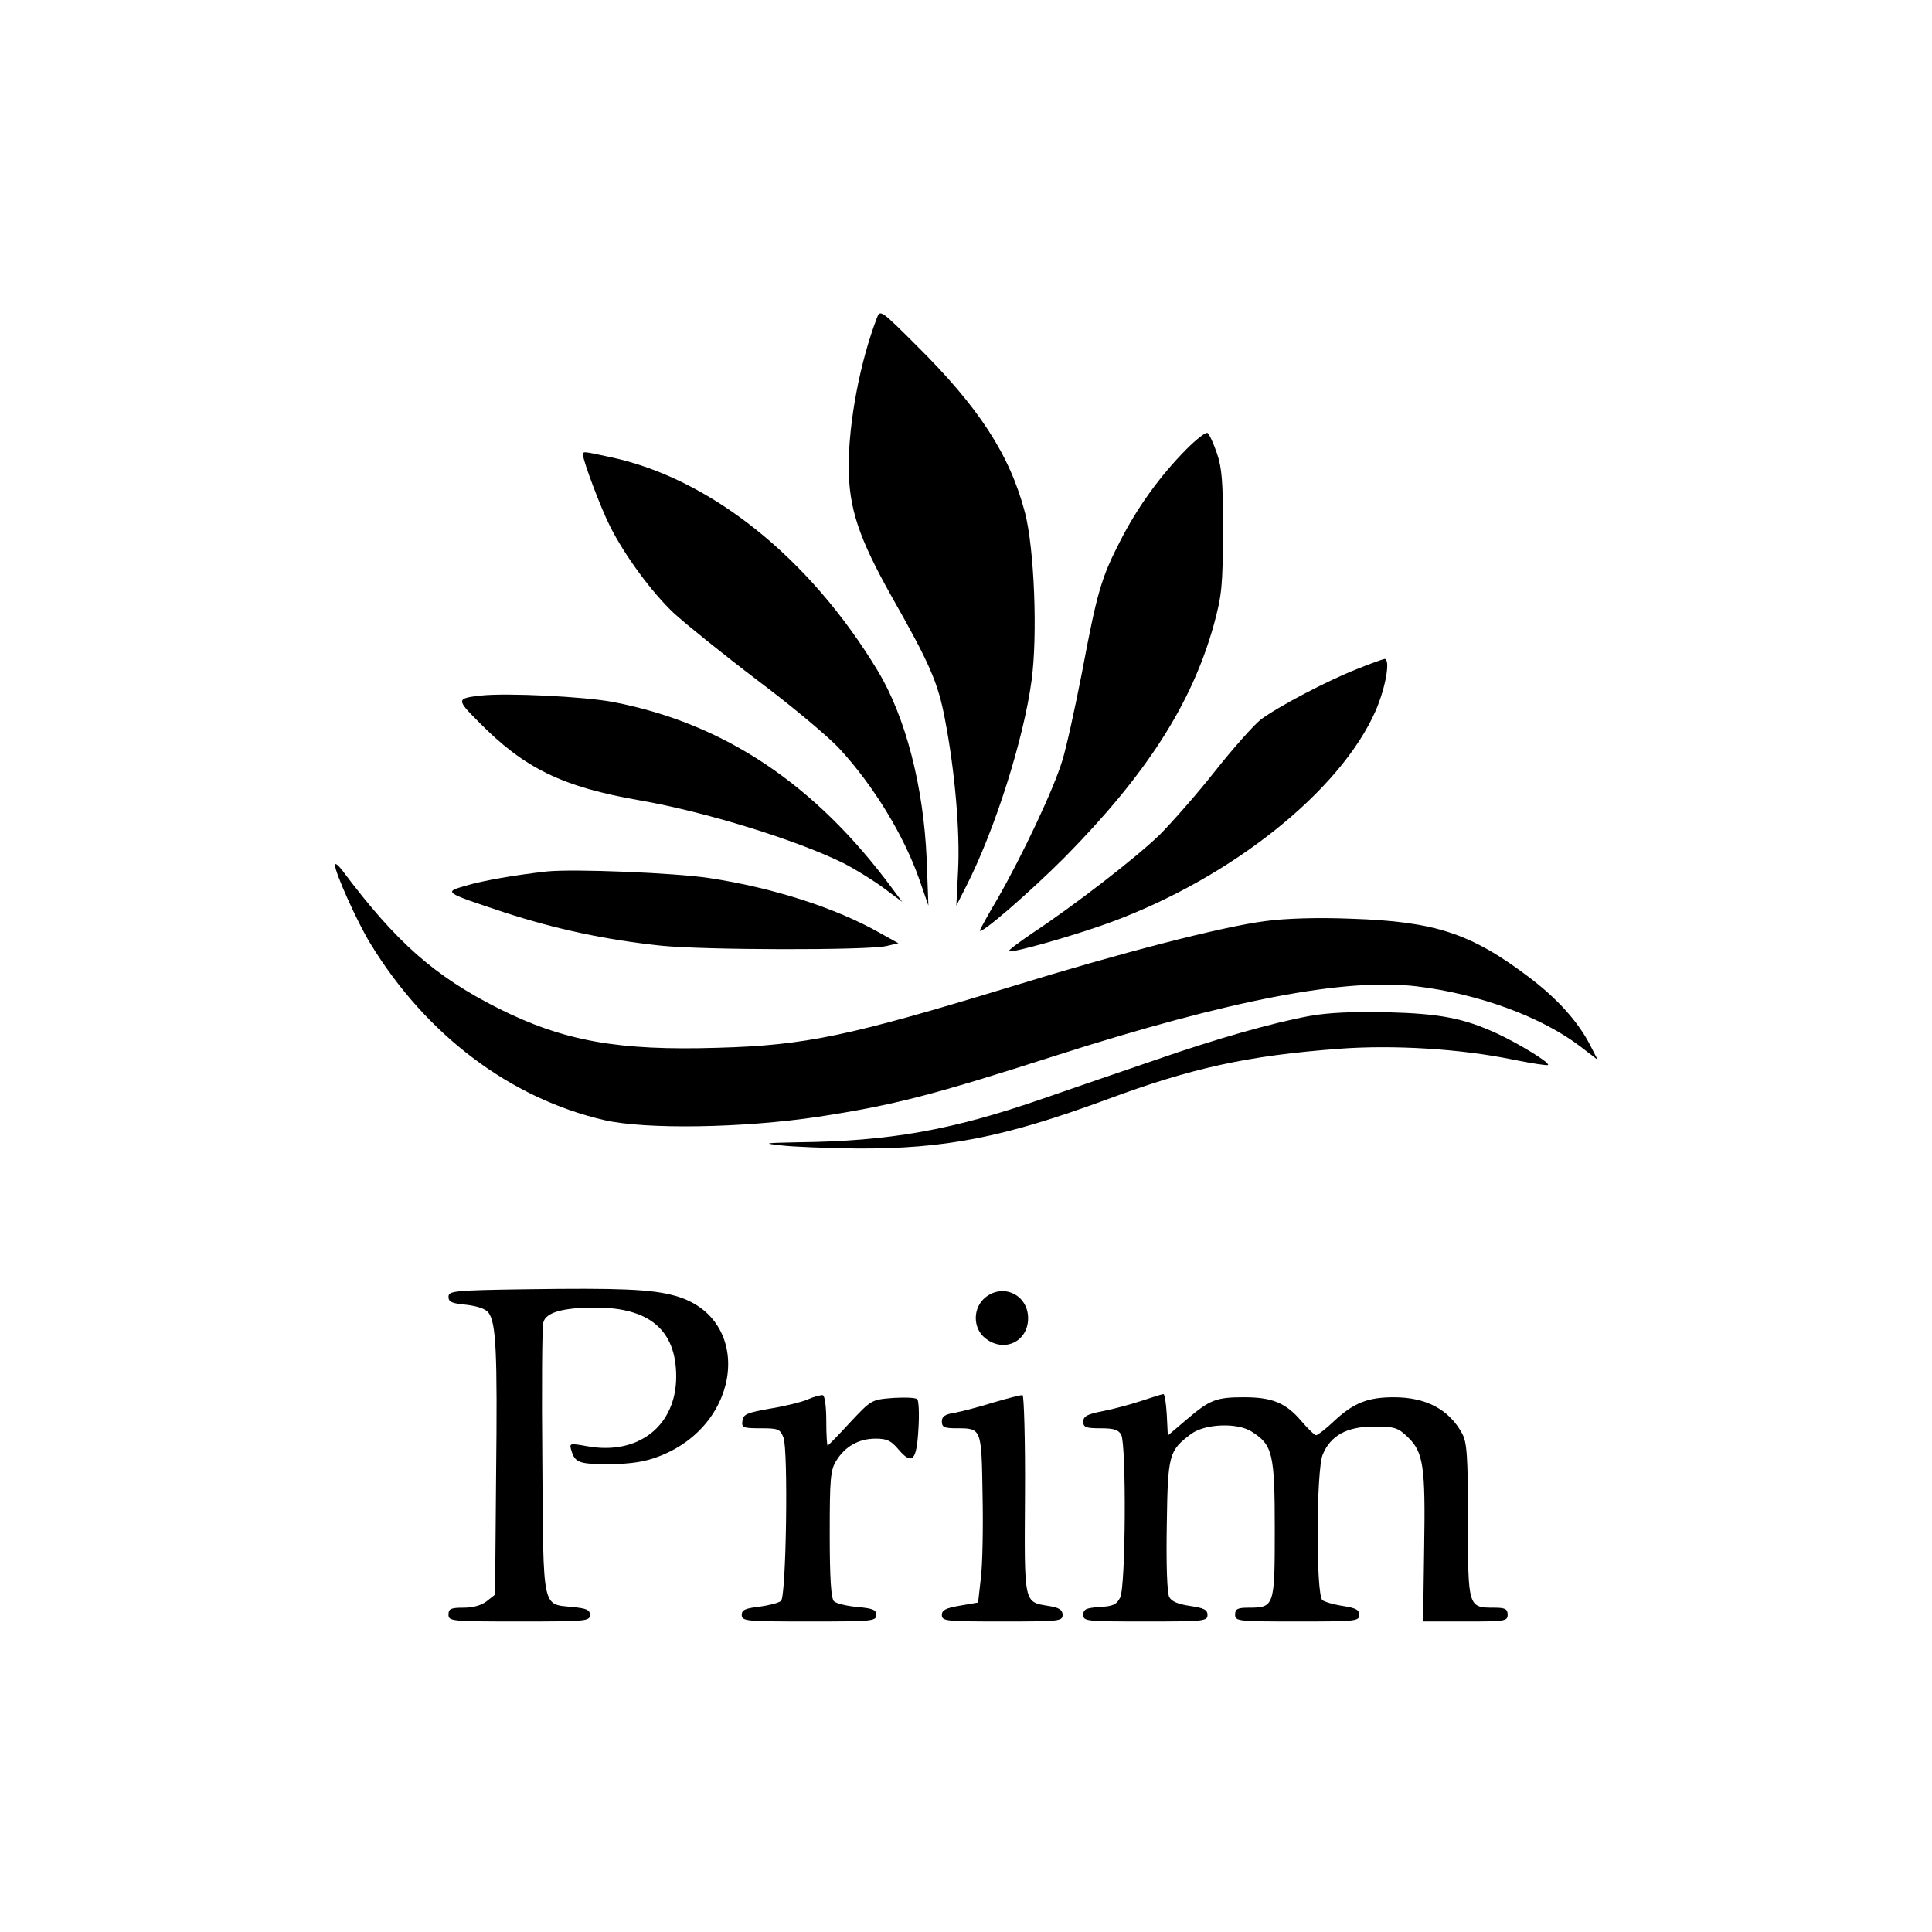 <?xml version="1.0" standalone="no"?>
<!DOCTYPE svg PUBLIC "-//W3C//DTD SVG 20010904//EN"
 "http://www.w3.org/TR/2001/REC-SVG-20010904/DTD/svg10.dtd">
<svg version="1.0" xmlns="http://www.w3.org/2000/svg"
 width="560pt" height="560pt" viewBox="0 0 560 560"
 preserveAspectRatio="xMidYMid meet">
<g transform="translate(0,560) scale(0.1,-0.1)"
fill="#000000" stroke="none">
<path d="M2542 4679 c-49 -127 -82 -302 -82 -430 0 -122 29 -208 125 -379 109
-192 134 -248 154 -355 29 -150 44 -327 38 -439 l-5 -101 29 57 c83 163 166
425 189 595 18 132 8 383 -19 487 -44 168 -134 306 -315 485 -102 102 -105
104 -114 80z"/>
<path d="M3439 4298 c-77 -78 -142 -168 -192 -266 -55 -107 -67 -148 -111
-382 -20 -102 -45 -217 -57 -255 -25 -83 -116 -275 -187 -399 -29 -49 -52 -91
-52 -93 0 -15 144 110 245 211 237 240 369 445 433 674 24 88 26 113 27 272 0
144 -3 184 -18 227 -10 29 -22 55 -27 58 -5 3 -32 -18 -61 -47z"/>
<path d="M1690 4281 c0 -17 52 -155 78 -206 42 -84 121 -192 186 -253 34 -31
143 -119 243 -195 100 -75 206 -164 237 -198 97 -105 186 -250 231 -379 l26
-75 -5 135 c-9 210 -61 412 -142 546 -198 328 -486 558 -775 619 -83 18 -79
17 -79 6z"/>
<path d="M3934 3661 c-87 -34 -231 -110 -280 -147 -20 -16 -79 -82 -132 -149
-52 -66 -126 -150 -162 -186 -71 -68 -244 -202 -368 -284 -40 -27 -70 -50 -68
-52 7 -7 193 46 296 84 352 130 665 381 767 612 30 69 44 152 26 151 -5 -1
-40 -13 -79 -29z"/>
<path d="M1395 3584 c-72 -8 -73 -11 -9 -75 133 -136 244 -190 469 -229 189
-33 452 -114 590 -182 33 -17 85 -49 115 -71 l55 -41 -29 39 c-223 302 -487
478 -808 540 -83 16 -308 27 -383 19z"/>
<path d="M971 3093 c-1 -20 64 -165 102 -227 162 -266 406 -450 680 -513 119
-27 399 -23 619 10 220 34 329 62 687 177 507 162 840 226 1048 201 181 -22
363 -89 476 -176 l48 -37 -20 39 c-35 70 -97 139 -181 202 -167 126 -272 160
-513 168 -99 4 -192 1 -250 -7 -125 -16 -419 -92 -737 -190 -469 -143 -595
-170 -849 -177 -289 -9 -446 19 -636 114 -186 94 -296 191 -452 399 -12 16
-22 24 -22 17z"/>
<path d="M1585 3074 c-90 -10 -183 -26 -234 -41 -66 -19 -66 -19 112 -78 151
-49 293 -79 452 -96 124 -13 602 -14 655 -1 l34 8 -54 30 c-129 73 -310 131
-495 159 -99 15 -393 27 -470 19z"/>
<path d="M3795 2655 c-108 -20 -270 -66 -445 -127 -80 -27 -227 -78 -326 -112
-265 -92 -444 -124 -714 -127 -97 -2 -100 -3 -45 -9 33 -4 132 -8 220 -9 255
-1 423 32 720 141 250 93 411 128 675 148 159 12 353 0 504 -31 54 -11 100
-18 103 -16 6 7 -85 62 -147 91 -98 45 -166 58 -320 62 -99 2 -170 -1 -225
-11z"/>
<path d="M1523 1863 c-209 -3 -223 -5 -223 -22 0 -15 10 -19 52 -23 33 -4 56
-12 64 -23 22 -30 26 -113 22 -470 l-3 -347 -24 -19 c-15 -12 -39 -19 -67 -19
-37 0 -44 -3 -44 -20 0 -19 7 -20 205 -20 194 0 205 1 205 19 0 15 -10 19 -51
23 -88 9 -84 -13 -87 420 -2 210 -1 392 3 405 7 29 57 43 151 43 157 0 234
-66 234 -200 0 -143 -110 -229 -258 -202 -51 9 -52 9 -46 -12 11 -36 22 -40
112 -40 64 1 102 7 143 23 242 93 272 402 46 465 -67 19 -160 23 -434 19z"/>
<path d="M2857 1840 c-38 -30 -38 -90 -1 -119 54 -43 124 -10 124 58 0 67 -71
102 -123 61z"/>
<path d="M2342 1544 c-18 -8 -67 -20 -110 -27 -67 -12 -77 -16 -80 -35 -3 -20
1 -22 53 -22 51 0 56 -2 66 -27 14 -37 8 -458 -7 -473 -6 -6 -34 -13 -62 -17
-42 -5 -52 -9 -52 -24 0 -18 12 -19 195 -19 184 0 195 1 195 19 0 15 -10 19
-55 23 -31 3 -61 10 -68 17 -8 9 -12 65 -12 194 0 161 2 186 19 213 25 41 65
64 114 64 33 0 45 -6 66 -31 40 -47 53 -33 58 58 3 43 1 82 -3 87 -4 5 -36 6
-70 4 -63 -5 -63 -5 -125 -71 -34 -37 -63 -67 -65 -67 -2 0 -4 32 -4 72 0 39
-4 72 -10 74 -5 1 -25 -4 -43 -12z"/>
<path d="M2880 1535 c-41 -13 -92 -26 -112 -30 -29 -4 -38 -11 -38 -25 0 -17
7 -20 43 -20 72 0 72 1 75 -192 2 -95 0 -204 -5 -243 l-8 -70 -52 -9 c-42 -7
-53 -13 -53 -27 0 -18 11 -19 175 -19 166 0 175 1 175 19 0 15 -10 21 -40 26
-73 12 -71 3 -69 323 1 158 -3 287 -7 288 -5 1 -43 -9 -84 -21z"/>
<path d="M3310 1540 c-30 -10 -81 -24 -112 -30 -47 -9 -58 -15 -58 -31 0 -16
7 -19 50 -19 38 0 52 -4 60 -19 15 -30 13 -439 -3 -471 -10 -21 -21 -26 -60
-28 -39 -3 -47 -6 -47 -23 0 -18 8 -19 180 -19 170 0 180 1 180 19 0 15 -10
20 -50 26 -35 5 -54 13 -61 26 -6 13 -9 91 -7 209 3 206 6 215 71 264 40 29
132 33 174 7 62 -39 68 -63 68 -284 0 -224 -1 -227 -77 -227 -31 0 -38 -4 -38
-20 0 -19 7 -20 180 -20 170 0 180 1 180 19 0 15 -10 20 -47 26 -27 4 -54 12
-60 17 -19 16 -18 377 1 422 23 55 70 81 148 81 60 0 70 -3 98 -30 46 -44 52
-84 48 -322 l-3 -213 123 0 c115 0 122 1 122 20 0 16 -7 20 -38 20 -77 0 -77
0 -77 252 0 188 -3 228 -17 253 -38 70 -105 105 -198 105 -75 0 -116 -16 -173
-69 -24 -23 -48 -41 -52 -41 -5 0 -24 19 -43 41 -45 53 -85 69 -166 69 -81 0
-99 -7 -167 -65 l-54 -46 -3 60 c-2 34 -6 61 -10 60 -4 0 -32 -9 -62 -19z"/>
</g>
</svg>
